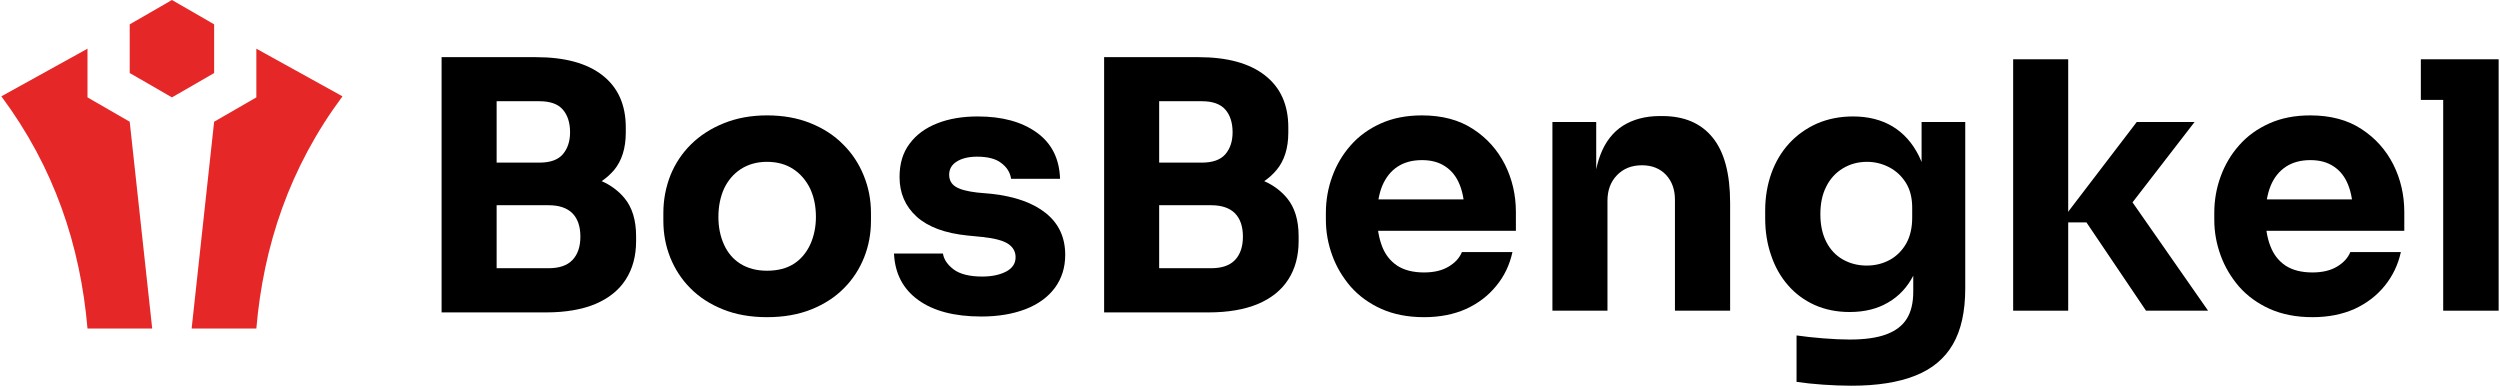 <?xml version="1.0" encoding="UTF-8"?>
<svg xmlns="http://www.w3.org/2000/svg" xmlns:xlink="http://www.w3.org/1999/xlink" xml:space="preserve" width="350px" height="54px" version="1.1" style="shape-rendering:geometricPrecision; text-rendering:geometricPrecision; image-rendering:optimizeQuality; fill-rule:evenodd; clip-rule:evenodd" viewBox="0 0 188.73 29.15">
 <defs>
  <style type="text/css">
   
    .fil1 {fill:#E62727}
    .fil0 {fill:black;fill-rule:nonzero}
   
  </style>
 </defs>
 <g id="Layer_x0020_1">
  <path class="fil0" d="M139.81 29.15c-0.7,0 -1.41,-0.03 -2.14,-0.08 -0.72,-0.05 -1.39,-0.12 -2,-0.21l0 -3.51c0.61,0.09 1.28,0.16 2.02,0.22 0.73,0.06 1.41,0.09 2.01,0.09 1.13,0 2.05,-0.13 2.75,-0.39 0.7,-0.26 1.22,-0.65 1.55,-1.18 0.33,-0.53 0.49,-1.21 0.49,-2.05l0 -2.83 0.76 -1.67c-0.04,1.27 -0.28,2.35 -0.74,3.26 -0.46,0.9 -1.1,1.59 -1.92,2.06 -0.81,0.48 -1.78,0.72 -2.91,0.72 -0.97,0 -1.85,-0.18 -2.64,-0.53 -0.79,-0.36 -1.47,-0.86 -2.02,-1.5 -0.56,-0.64 -0.98,-1.39 -1.27,-2.25 -0.3,-0.86 -0.45,-1.79 -0.45,-2.8l0 -0.6c0,-1 0.16,-1.94 0.47,-2.81 0.31,-0.86 0.76,-1.62 1.35,-2.26 0.59,-0.64 1.3,-1.14 2.11,-1.5 0.82,-0.35 1.72,-0.53 2.71,-0.53 1.14,0 2.14,0.25 2.98,0.75 0.84,0.51 1.5,1.24 1.99,2.22 0.48,0.97 0.74,2.14 0.78,3.51l-0.57 0.15 0 -6.21 3.3 0 0 12.56c0,1.76 -0.31,3.17 -0.94,4.25 -0.62,1.07 -1.57,1.86 -2.84,2.36 -1.28,0.51 -2.89,0.76 -4.83,0.76zm1.17 -9.08c0.64,0 1.22,-0.15 1.74,-0.43 0.52,-0.29 0.93,-0.7 1.24,-1.24 0.3,-0.54 0.45,-1.19 0.45,-1.95l0 -0.76c0,-0.74 -0.16,-1.37 -0.48,-1.88 -0.32,-0.51 -0.74,-0.9 -1.26,-1.17 -0.52,-0.27 -1.08,-0.41 -1.67,-0.41 -0.69,0 -1.3,0.17 -1.84,0.5 -0.54,0.33 -0.96,0.79 -1.25,1.38 -0.3,0.59 -0.44,1.28 -0.44,2.08 0,0.81 0.15,1.51 0.45,2.09 0.3,0.59 0.72,1.03 1.25,1.33 0.53,0.3 1.13,0.46 1.81,0.46z"></path>
  <path class="fil0" d="M57.86 23.97c-1.25,0 -2.36,-0.2 -3.33,-0.59 -0.97,-0.39 -1.79,-0.92 -2.46,-1.6 -0.67,-0.67 -1.17,-1.45 -1.52,-2.32 -0.35,-0.88 -0.52,-1.8 -0.52,-2.78l0 -0.59c0,-0.99 0.18,-1.93 0.53,-2.83 0.36,-0.89 0.88,-1.68 1.56,-2.35 0.69,-0.68 1.52,-1.21 2.49,-1.6 0.97,-0.39 2.06,-0.59 3.25,-0.59 1.23,0 2.33,0.2 3.29,0.59 0.97,0.39 1.79,0.92 2.46,1.6 0.68,0.67 1.2,1.46 1.56,2.35 0.37,0.9 0.55,1.84 0.55,2.83l0 0.59c0,0.98 -0.17,1.9 -0.52,2.78 -0.35,0.87 -0.85,1.65 -1.52,2.32 -0.67,0.68 -1.49,1.21 -2.46,1.6 -0.97,0.39 -2.09,0.59 -3.36,0.59zm0 -3.51c0.82,0 1.49,-0.18 2.03,-0.52 0.54,-0.35 0.95,-0.84 1.24,-1.46 0.28,-0.62 0.43,-1.32 0.43,-2.08 0,-0.82 -0.15,-1.53 -0.44,-2.15 -0.3,-0.61 -0.72,-1.11 -1.27,-1.47 -0.54,-0.36 -1.21,-0.55 -1.99,-0.55 -0.76,0 -1.42,0.19 -1.98,0.55 -0.55,0.36 -0.97,0.86 -1.26,1.47 -0.28,0.62 -0.43,1.33 -0.43,2.15 0,0.76 0.14,1.46 0.42,2.08 0.28,0.62 0.69,1.11 1.25,1.46 0.55,0.34 1.22,0.52 2,0.52z"></path>
  <polygon class="fil0" points="182.85,7.55 182.85,4.48 184.54,4.48 188.73,4.48 188.73,7.55 188.73,23.48 184.54,23.48 184.54,7.55 "></polygon>
  <path class="fil0" d="M174.65 23.97c-1.21,0 -2.28,-0.21 -3.21,-0.62 -0.93,-0.42 -1.7,-0.98 -2.32,-1.68 -0.61,-0.71 -1.08,-1.49 -1.4,-2.37 -0.32,-0.88 -0.48,-1.77 -0.48,-2.69l0 -0.52c0,-0.96 0.16,-1.87 0.48,-2.75 0.32,-0.88 0.78,-1.66 1.39,-2.35 0.61,-0.7 1.37,-1.25 2.28,-1.66 0.91,-0.41 1.94,-0.61 3.11,-0.61 1.52,0 2.81,0.34 3.86,1.03 1.05,0.68 1.85,1.58 2.41,2.68 0.55,1.1 0.83,2.3 0.83,3.6l0 1.41 -12.62 0 0 -2.37 10.1 0 -1.36 1.09c0,-0.85 -0.12,-1.58 -0.36,-2.18 -0.24,-0.61 -0.6,-1.07 -1.08,-1.39 -0.48,-0.33 -1.07,-0.49 -1.78,-0.49 -0.73,0 -1.35,0.17 -1.85,0.5 -0.5,0.33 -0.89,0.81 -1.15,1.44 -0.26,0.64 -0.39,1.41 -0.39,2.33 0,0.85 0.12,1.59 0.37,2.23 0.24,0.63 0.62,1.12 1.14,1.47 0.52,0.34 1.2,0.52 2.03,0.52 0.77,0 1.39,-0.15 1.88,-0.45 0.48,-0.29 0.81,-0.65 0.99,-1.09l3.82 0c-0.21,0.96 -0.62,1.81 -1.22,2.55 -0.61,0.75 -1.37,1.33 -2.29,1.75 -0.92,0.41 -1.98,0.62 -3.18,0.62z"></path>
  <polygon class="fil0" points="152.04,23.48 152.04,4.48 156.2,4.48 156.2,23.48 "></polygon>
  <polygon class="fil0" points="162.08,23.48 157.58,16.81 155.58,16.81 161.38,9.22 165.75,9.22 160.29,16.29 160.34,14.26 166.77,23.48 "></polygon>
  <path class="fil0" d="M117.22 23.48l0 -14.26 3.31 0 0 6.11 -0.24 0c0,-1.46 0.19,-2.67 0.56,-3.64 0.37,-0.97 0.94,-1.7 1.7,-2.19 0.77,-0.48 1.7,-0.73 2.79,-0.73l0.18 0c1.67,0 2.94,0.55 3.81,1.63 0.88,1.08 1.32,2.73 1.32,4.93l0 8.15 -4.17 0 0 -8.38c0,-0.77 -0.22,-1.39 -0.67,-1.88 -0.45,-0.48 -1.06,-0.73 -1.82,-0.73 -0.78,0 -1.41,0.25 -1.89,0.75 -0.48,0.49 -0.72,1.14 -0.72,1.93l0 8.31 -4.16 0z"></path>
  <path class="fil0" d="M107.51 23.97c-1.21,0 -2.28,-0.21 -3.21,-0.62 -0.93,-0.42 -1.7,-0.98 -2.32,-1.68 -0.61,-0.71 -1.08,-1.49 -1.4,-2.37 -0.32,-0.88 -0.48,-1.77 -0.48,-2.69l0 -0.52c0,-0.96 0.16,-1.87 0.48,-2.75 0.32,-0.88 0.78,-1.66 1.39,-2.35 0.61,-0.7 1.37,-1.25 2.28,-1.66 0.91,-0.41 1.95,-0.61 3.11,-0.61 1.52,0 2.81,0.34 3.86,1.03 1.05,0.68 1.85,1.58 2.41,2.68 0.55,1.1 0.83,2.3 0.83,3.6l0 1.41 -12.62 0 0 -2.37 10.1 0 -1.36 1.09c0,-0.85 -0.12,-1.58 -0.36,-2.18 -0.24,-0.61 -0.6,-1.07 -1.08,-1.39 -0.48,-0.33 -1.07,-0.49 -1.78,-0.49 -0.73,0 -1.35,0.17 -1.85,0.5 -0.5,0.33 -0.88,0.81 -1.15,1.44 -0.26,0.64 -0.39,1.41 -0.39,2.33 0,0.85 0.13,1.59 0.37,2.23 0.24,0.63 0.62,1.12 1.14,1.47 0.52,0.34 1.2,0.52 2.03,0.52 0.77,0 1.39,-0.15 1.88,-0.45 0.48,-0.29 0.81,-0.65 0.99,-1.09l3.82 0c-0.21,0.96 -0.61,1.81 -1.22,2.55 -0.61,0.75 -1.37,1.33 -2.29,1.75 -0.92,0.41 -1.98,0.62 -3.18,0.62z"></path>
  <path class="fil0" d="M87.5 12.29l3.23 0c0.81,0 1.4,-0.21 1.77,-0.63 0.36,-0.42 0.55,-0.97 0.55,-1.66 0,-0.73 -0.19,-1.31 -0.55,-1.72 -0.37,-0.42 -0.96,-0.63 -1.77,-0.63l-3.23 0 0 4.64zm0 7.98l3.93 0c0.8,0 1.4,-0.2 1.8,-0.62 0.4,-0.42 0.6,-1.01 0.6,-1.77 0,-0.76 -0.2,-1.35 -0.6,-1.76 -0.4,-0.4 -1,-0.61 -1.8,-0.61l-3.93 0 0 4.76zm7.94 -6.58c0.7,0.31 1.27,0.74 1.72,1.28 0.59,0.71 0.88,1.67 0.88,2.89l0 0.36c0,1.13 -0.26,2.09 -0.78,2.9 -0.52,0.81 -1.28,1.42 -2.29,1.85 -1.01,0.42 -2.25,0.64 -3.75,0.64l-3.72 0 -0.52 0 -3.64 0 0 -19.29 3.64 0 0.52 0 2.97 0c2.18,0 3.86,0.46 5.03,1.38 1.18,0.92 1.76,2.23 1.76,3.93l0 0.39c0,1.18 -0.3,2.13 -0.9,2.84 -0.26,0.31 -0.57,0.59 -0.92,0.83z"></path>
  <path class="fil0" d="M74.05 23.92c-2.03,0 -3.62,-0.42 -4.76,-1.25 -1.15,-0.83 -1.76,-2 -1.83,-3.51l3.7 0c0.07,0.45 0.34,0.85 0.82,1.21 0.48,0.35 1.19,0.53 2.15,0.53 0.73,0 1.33,-0.13 1.81,-0.38 0.47,-0.25 0.71,-0.61 0.71,-1.08 0,-0.41 -0.18,-0.75 -0.55,-1 -0.36,-0.25 -1.01,-0.43 -1.95,-0.53l-1.12 -0.11c-1.71,-0.17 -3,-0.65 -3.86,-1.43 -0.86,-0.78 -1.29,-1.78 -1.29,-2.99 0,-1.01 0.25,-1.85 0.76,-2.52 0.5,-0.68 1.2,-1.19 2.09,-1.54 0.89,-0.35 1.91,-0.52 3.06,-0.52 1.84,0 3.32,0.4 4.45,1.21 1.13,0.81 1.72,1.97 1.77,3.5l-3.7 0c-0.07,-0.47 -0.31,-0.86 -0.73,-1.18 -0.41,-0.33 -1.03,-0.49 -1.84,-0.49 -0.65,0 -1.16,0.13 -1.54,0.37 -0.38,0.24 -0.57,0.57 -0.57,0.99 0,0.4 0.16,0.7 0.49,0.91 0.33,0.21 0.87,0.35 1.62,0.44l1.12 0.1c1.75,0.2 3.11,0.68 4.08,1.46 0.97,0.78 1.46,1.83 1.46,3.15 0,0.95 -0.26,1.78 -0.78,2.49 -0.52,0.7 -1.26,1.24 -2.21,1.61 -0.96,0.37 -2.08,0.56 -3.36,0.56z"></path>
  <path class="fil0" d="M37.43 12.29l3.23 0c0.82,0 1.41,-0.21 1.77,-0.63 0.36,-0.42 0.55,-0.97 0.55,-1.66 0,-0.73 -0.19,-1.31 -0.55,-1.72 -0.36,-0.42 -0.95,-0.63 -1.77,-0.63l-3.23 0 0 4.64zm0 7.98l3.93 0c0.8,0 1.4,-0.2 1.8,-0.62 0.4,-0.42 0.6,-1.01 0.6,-1.77 0,-0.76 -0.2,-1.35 -0.6,-1.76 -0.4,-0.4 -1,-0.61 -1.8,-0.61l-3.93 0 0 4.76zm7.94 -6.58c0.7,0.31 1.27,0.74 1.72,1.28 0.59,0.71 0.88,1.67 0.88,2.89l0 0.36c0,1.13 -0.26,2.09 -0.78,2.9 -0.52,0.81 -1.28,1.42 -2.29,1.85 -1,0.42 -2.25,0.64 -3.74,0.64l-3.73 0 -0.52 0 -3.64 0 0 -19.29 3.64 0 0.52 0 2.97 0c2.19,0 3.87,0.46 5.04,1.38 1.17,0.92 1.75,2.23 1.75,3.93l0 0.39c0,1.18 -0.3,2.13 -0.89,2.84 -0.27,0.31 -0.58,0.59 -0.93,0.83z"></path>
  <g id="_105553622084160">
   <polygon class="fil1" points="16.08,5.52 14.49,6.44 12.89,7.36 11.3,6.44 9.7,5.52 9.7,3.68 9.7,1.84 11.3,0.92 12.89,0 14.49,0.92 16.08,1.84 16.08,3.68 "></polygon>
   <path class="fil1" d="M0 7.28c4.01,5.39 5.97,11.29 6.51,17.55l4.89 0 -1.7 -15.63 -3.19 -1.84 0 -3.68 -6.51 3.6z"></path>
   <path class="fil1" d="M25.78 7.28c-4.01,5.39 -5.97,11.29 -6.51,17.55l-4.89 0 1.7 -15.63 3.19 -1.84 0 -3.68 6.51 3.6z"></path>
  </g>
 </g>
</svg>
